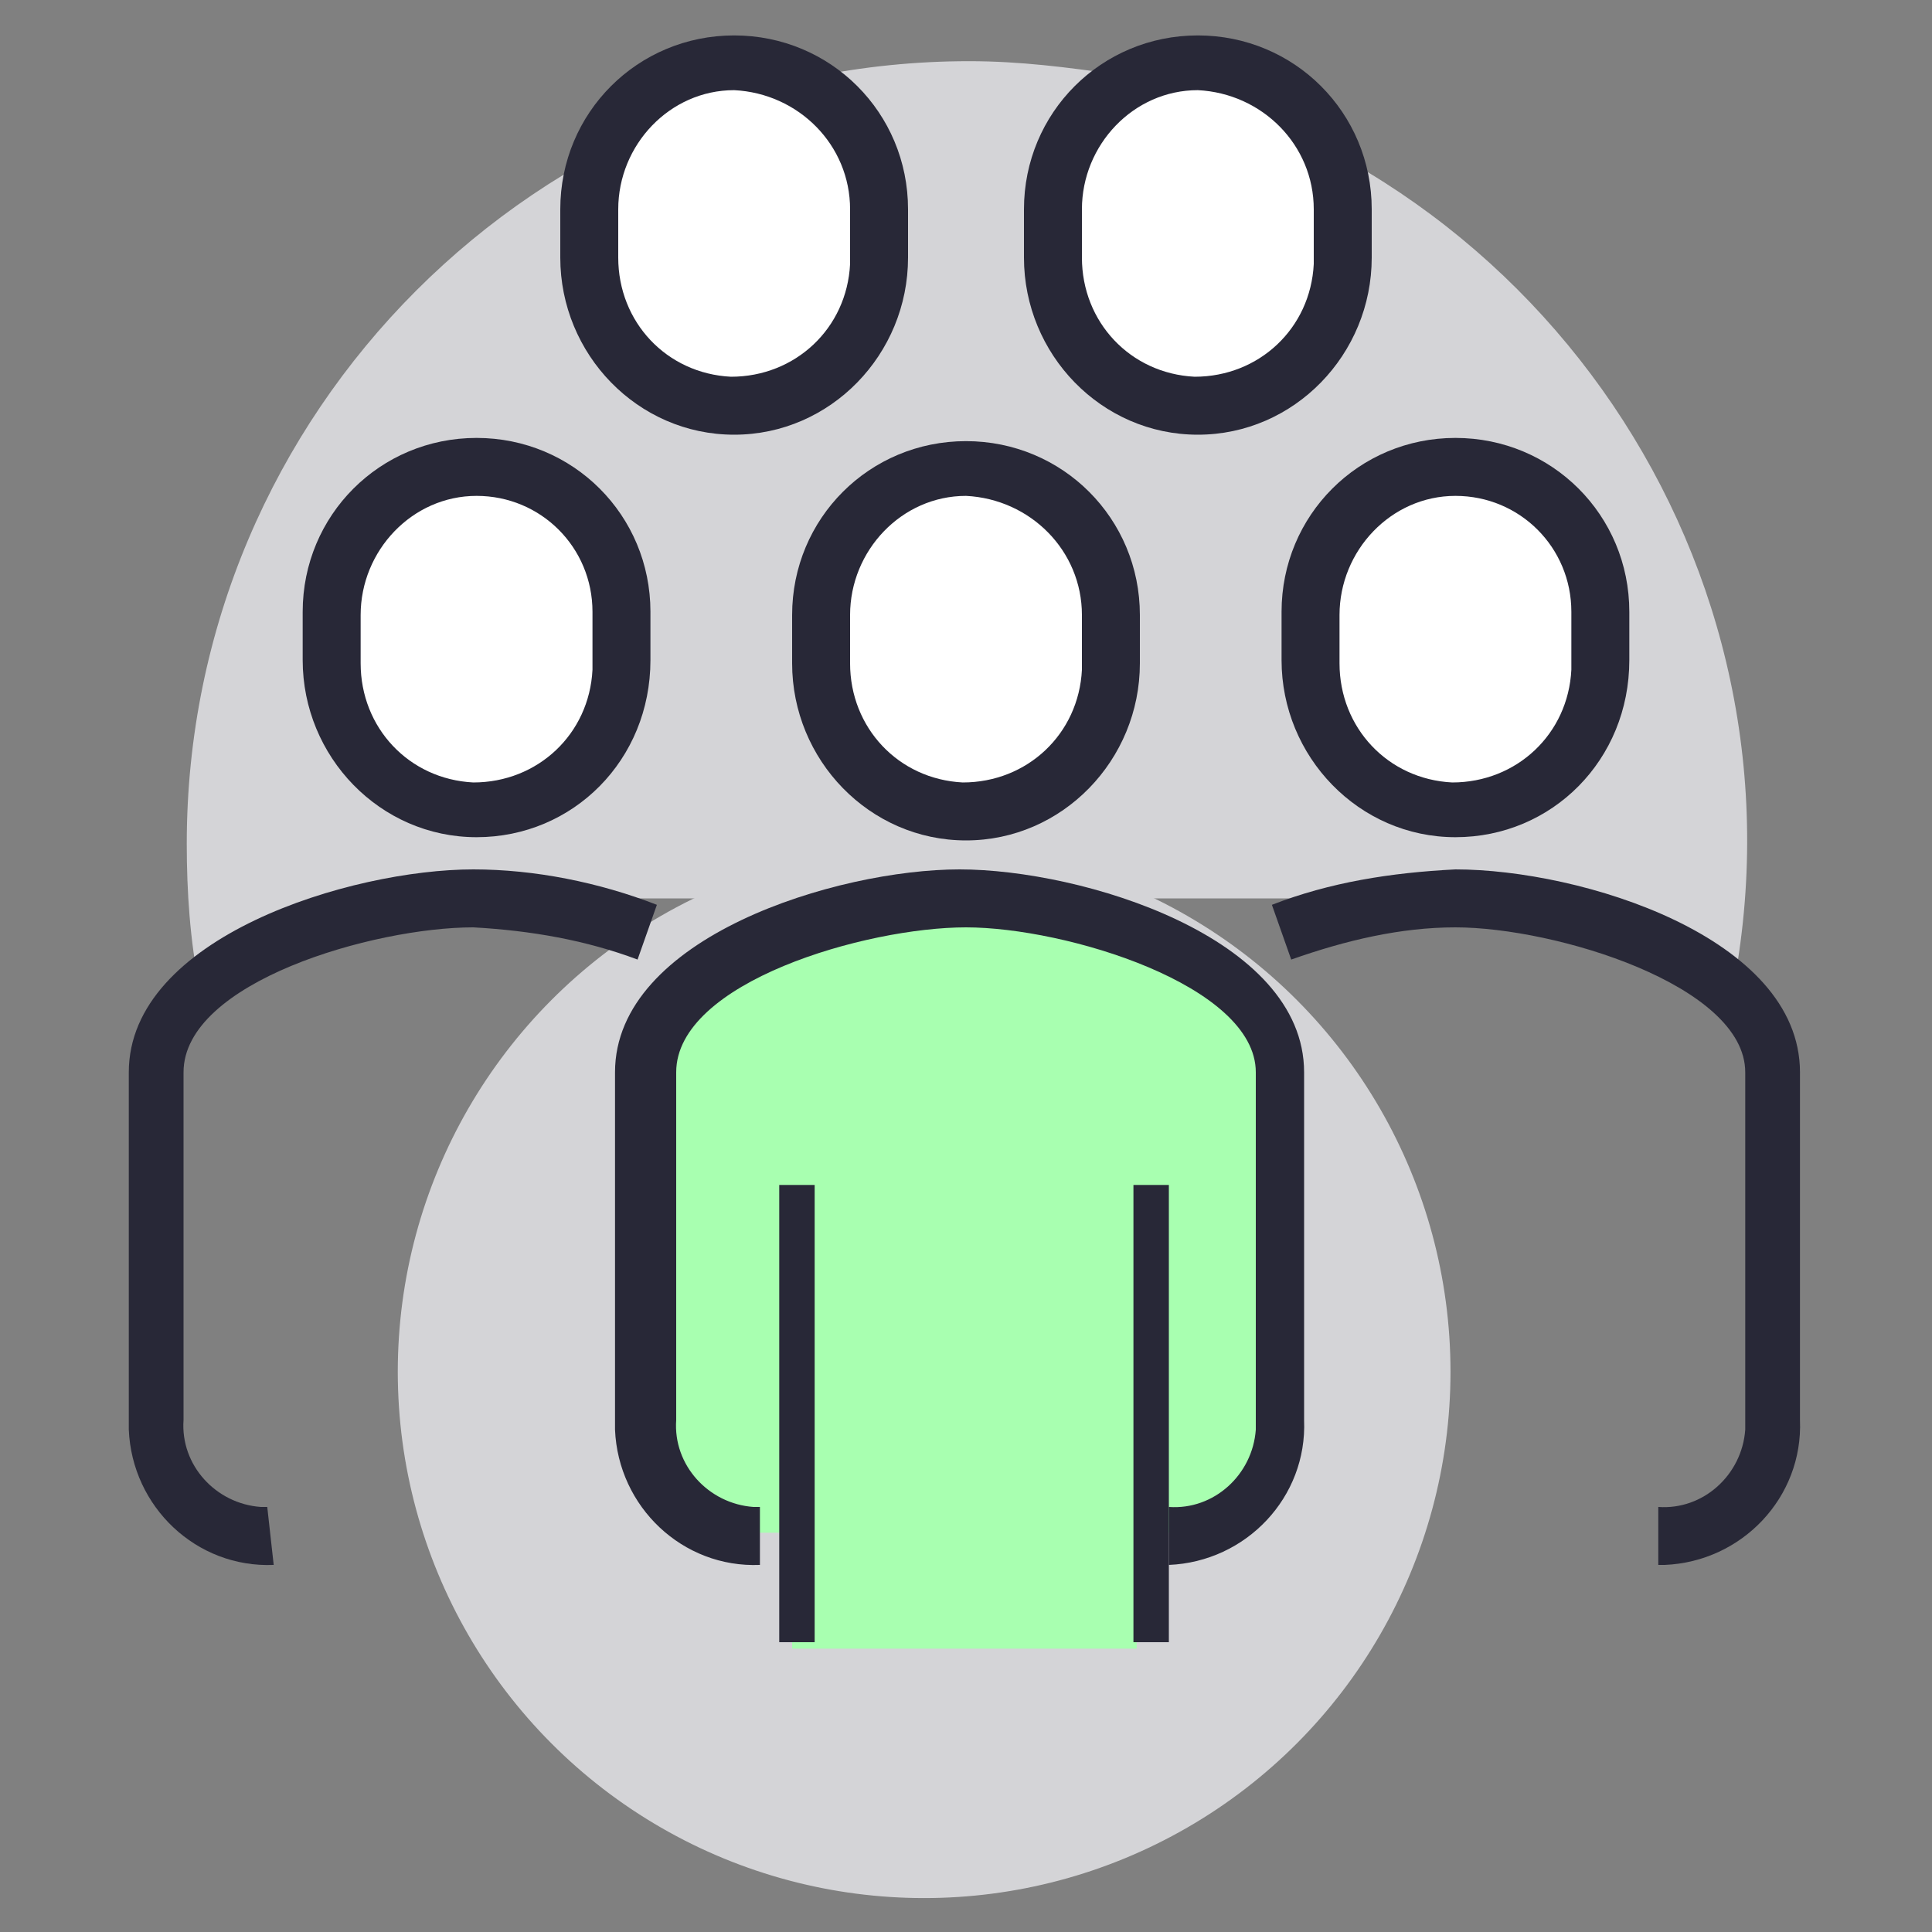<?xml version="1.0" encoding="UTF-8"?>
<!-- Generator: Adobe Illustrator 27.8.1, SVG Export Plug-In . SVG Version: 6.00 Build 0)  -->
<svg xmlns="http://www.w3.org/2000/svg" xmlns:xlink="http://www.w3.org/1999/xlink" version="1.1" id="Layer_1" x="0px" y="0px" viewBox="0 0 60 60" style="enable-background:new 0 0 60 60;" xml:space="preserve">
<rect x="0" y="0" width="60" height="60" fill="#808080" stroke="none"/>
<style type="text/css">
	.st0{fill:#D4D4D7;stroke:#D4D4D7;stroke-width:9.297465e-02;stroke-miterlimit:10;}
	.st1{fill:#A8FFB0;}
	.st2{fill:#D4D4D7;}
	.st3{fill:#282837;}
	.st4{fill:#FFFFFF;}
</style>
<circle class="st0" cx="28.7" cy="42.6" r="16.3"></circle>
<path id="Path_880_00000035526329161703157650000011755474121727079869_" class="st1" d="M30,27.9c-3.4,0-9.9,1.8-9.9,5.4v10.8  c-0.1,1.9,1.4,3.4,3.3,3.5c0.1,0,0.2,0,0.3,0h0.9v3.6h10.7v-3.6h0.9c1.9,0.1,3.5-1.3,3.6-3.2c0-0.1,0-0.2,0-0.3V33.3  C39.9,29.7,33.4,27.9,30,27.9"></path>
<path id="Path_881_00000183950338287098448680000001969518275246183571_" class="st2" d="M30.1,1.9C16.7,1.9,5.8,12.8,5.8,26.2  c0,1.5,0.1,3,0.4,4.5c2.1-1.8,6.1-2.8,8.5-2.8h30.4c2.5,0,6.7,1,8.7,2.9c2.6-13.2-6.1-25.9-19.2-28.5C33.2,2.1,31.7,1.9,30.1,1.9"></path>
<path id="Path_882_00000093866263508568152890000002267335250850236804_" class="st3" d="M36.3,48.6v-1.8c1.4,0.1,2.6-1,2.7-2.4  c0-0.1,0-0.2,0-0.2V33.3c0-2.7-5.9-4.5-9-4.5s-9,1.7-9,4.5v10.8c-0.1,1.4,1,2.6,2.4,2.7c0.1,0,0.2,0,0.2,0v1.8  c-2.4,0.1-4.4-1.8-4.5-4.2c0-0.1,0-0.2,0-0.3V33.3c0-4.2,6.9-6.3,10.7-6.3s10.7,2.1,10.7,6.3v10.8c0.1,2.4-1.8,4.4-4.2,4.5  C36.5,48.6,36.4,48.6,36.3,48.6"></path>
<path id="Path_883_00000183959879981870474990000017313151786591916944_" class="st4" d="M30,25.2c2.5,0,4.5-2,4.5-4.5c0,0,0,0,0,0  v-1.5c0.1-2.5-1.9-4.5-4.4-4.6c-2.5-0.1-4.5,1.9-4.6,4.4c0,0.1,0,0.1,0,0.2v1.5C25.5,23.1,27.5,25.2,30,25.2  C30,25.2,30,25.2,30,25.2"></path>
<path id="Path_884_00000090269617226074752070000006346108292009163175_" class="st3" d="M30,26.1c-3,0-5.4-2.5-5.4-5.5v-1.5  c0-3,2.4-5.4,5.4-5.4s5.4,2.4,5.4,5.4v1.5C35.4,23.6,33,26.1,30,26.1 M30,15.4c-2,0-3.6,1.7-3.6,3.7v1.5c0,2,1.5,3.6,3.5,3.7  c2,0,3.6-1.5,3.7-3.5c0-0.1,0-0.1,0-0.2v-1.5C33.6,17.1,32,15.5,30,15.4"></path>
<path id="Path_885_00000081613880220075509900000005640195159613515441_" class="st4" d="M22.8,12.6c2.5,0,4.5-2,4.5-4.5  c0,0,0,0,0,0V6.5C27.4,4,25.4,2,22.9,1.9s-4.5,1.9-4.6,4.4c0,0.1,0,0.1,0,0.2V8C18.3,10.5,20.3,12.6,22.8,12.6  C22.8,12.6,22.8,12.6,22.8,12.6"></path>
<path id="Path_886_00000119813559498727504840000002273444877588393106_" class="st3" d="M22.8,13.5c-3,0-5.4-2.5-5.4-5.5V6.5  c0-3,2.4-5.4,5.4-5.4s5.4,2.4,5.4,5.4V8C28.2,11,25.8,13.5,22.8,13.5 M22.8,2.8c-2,0-3.6,1.7-3.6,3.7V8c0,2,1.5,3.6,3.5,3.7  c2,0,3.6-1.5,3.7-3.5c0-0.1,0-0.1,0-0.2V6.5C26.4,4.5,24.8,2.9,22.8,2.8"></path>
<path id="Path_887_00000029037712261813538430000000269318233593138307_" class="st4" d="M37.2,12.6c2.5,0,4.5-2,4.5-4.5  c0,0,0,0,0,0V6.5C41.7,4,39.7,2,37.3,1.9c-2.5-0.1-4.5,1.9-4.6,4.4c0,0.1,0,0.1,0,0.2V8C32.7,10.5,34.6,12.6,37.2,12.6  C37.1,12.6,37.2,12.6,37.2,12.6"></path>
<path id="Path_888_00000054955951660097279060000009796783614194576819_" class="st3" d="M37.2,13.5c-3,0-5.4-2.5-5.4-5.5V6.5  c0-3,2.4-5.4,5.4-5.4c3,0,5.4,2.4,5.4,5.4V8C42.6,11,40.2,13.5,37.2,13.5 M37.2,2.8c-2,0-3.6,1.7-3.6,3.7V8c0,2,1.5,3.6,3.5,3.7  c2,0,3.6-1.5,3.7-3.5c0-0.1,0-0.1,0-0.2V6.5C40.8,4.5,39.2,2.9,37.2,2.8"></path>
<rect id="Rectangle_991_00000176035736086619728690000008227449694676112534_" x="35.2" y="36.8" class="st3" width="1.1" height="14.2"></rect>
<rect id="Rectangle_992_00000066500992099721257370000013954646274915537829_" x="24.2" y="36.8" class="st3" width="1.1" height="14.2"></rect>
<path id="Path_889_00000159434710945747991740000003685246568793937550_" class="st4" d="M14.8,25.1c-2.5,0-4.5-2-4.5-4.5  c0,0,0,0,0,0V19c-0.1-2.5,1.9-4.5,4.4-4.6c2.5-0.1,4.5,1.9,4.6,4.4c0,0.1,0,0.1,0,0.2v1.5C19.3,23.1,17.3,25.1,14.8,25.1  C14.8,25.1,14.8,25.1,14.8,25.1"></path>
<path id="Path_890_00000116945017208584870760000014429930989644980123_" class="st3" d="M14.8,26c-3,0-5.4-2.5-5.4-5.5V19  c0-3,2.4-5.4,5.4-5.4s5.4,2.4,5.4,5.4v1.5C20.2,23.6,17.8,26,14.8,26 M14.8,15.4c-2,0-3.6,1.7-3.6,3.7v1.5c0,2,1.5,3.6,3.5,3.7  c2,0,3.6-1.5,3.7-3.5c0-0.1,0-0.1,0-0.2V19C18.4,17,16.8,15.4,14.8,15.4"></path>
<path id="Path_891_00000155842588448301556760000007969063983512055698_" class="st3" d="M8.5,48.6c-2.4,0.1-4.4-1.8-4.5-4.2  c0-0.1,0-0.2,0-0.3V33.3c0-4.2,6.9-6.3,10.7-6.3c1.9,0,3.9,0.4,5.7,1.1l-0.6,1.7c-1.6-0.6-3.3-0.9-5.1-1c-3.1,0-9,1.7-9,4.5v10.8  c-0.1,1.4,1,2.6,2.4,2.7c0.1,0,0.2,0,0.2,0L8.5,48.6z"></path>
<path id="Path_892_00000018918361471868364650000017238993514775156911_" class="st4" d="M45.2,25.1c2.5,0,4.5-2,4.5-4.5  c0,0,0,0,0,0V19c0.1-2.5-1.9-4.5-4.4-4.6c-2.5-0.1-4.5,1.9-4.6,4.4c0,0.1,0,0.1,0,0.2v1.5C40.7,23.1,42.7,25.1,45.2,25.1  C45.2,25.1,45.2,25.1,45.2,25.1"></path>
<path id="Path_893_00000134239293991547168010000000234749902744641940_" class="st3" d="M45.2,26c-3,0-5.4-2.5-5.4-5.5V19  c0-3,2.4-5.4,5.4-5.4s5.4,2.4,5.4,5.4v1.5C50.6,23.6,48.2,26,45.2,26 M45.2,15.4c-2,0-3.6,1.7-3.6,3.7v1.5c0,2,1.5,3.6,3.5,3.7  c2,0,3.6-1.5,3.7-3.5c0-0.1,0-0.1,0-0.2V19C48.8,17,47.2,15.4,45.2,15.4"></path>
<path id="Path_894_00000167362507066703560650000011810175040743651974_" class="st3" d="M51.5,48.6v-1.8c1.4,0.1,2.6-1,2.7-2.4  c0-0.1,0-0.2,0-0.2V33.3c0-2.7-5.9-4.5-9-4.5c-1.7,0-3.4,0.4-5.1,1l-0.6-1.7c1.8-0.7,3.7-1,5.7-1.1c3.9,0,10.7,2.1,10.7,6.3v10.8  c0.1,2.4-1.8,4.4-4.2,4.5C51.7,48.6,51.6,48.6,51.5,48.6"></path>
</svg>
